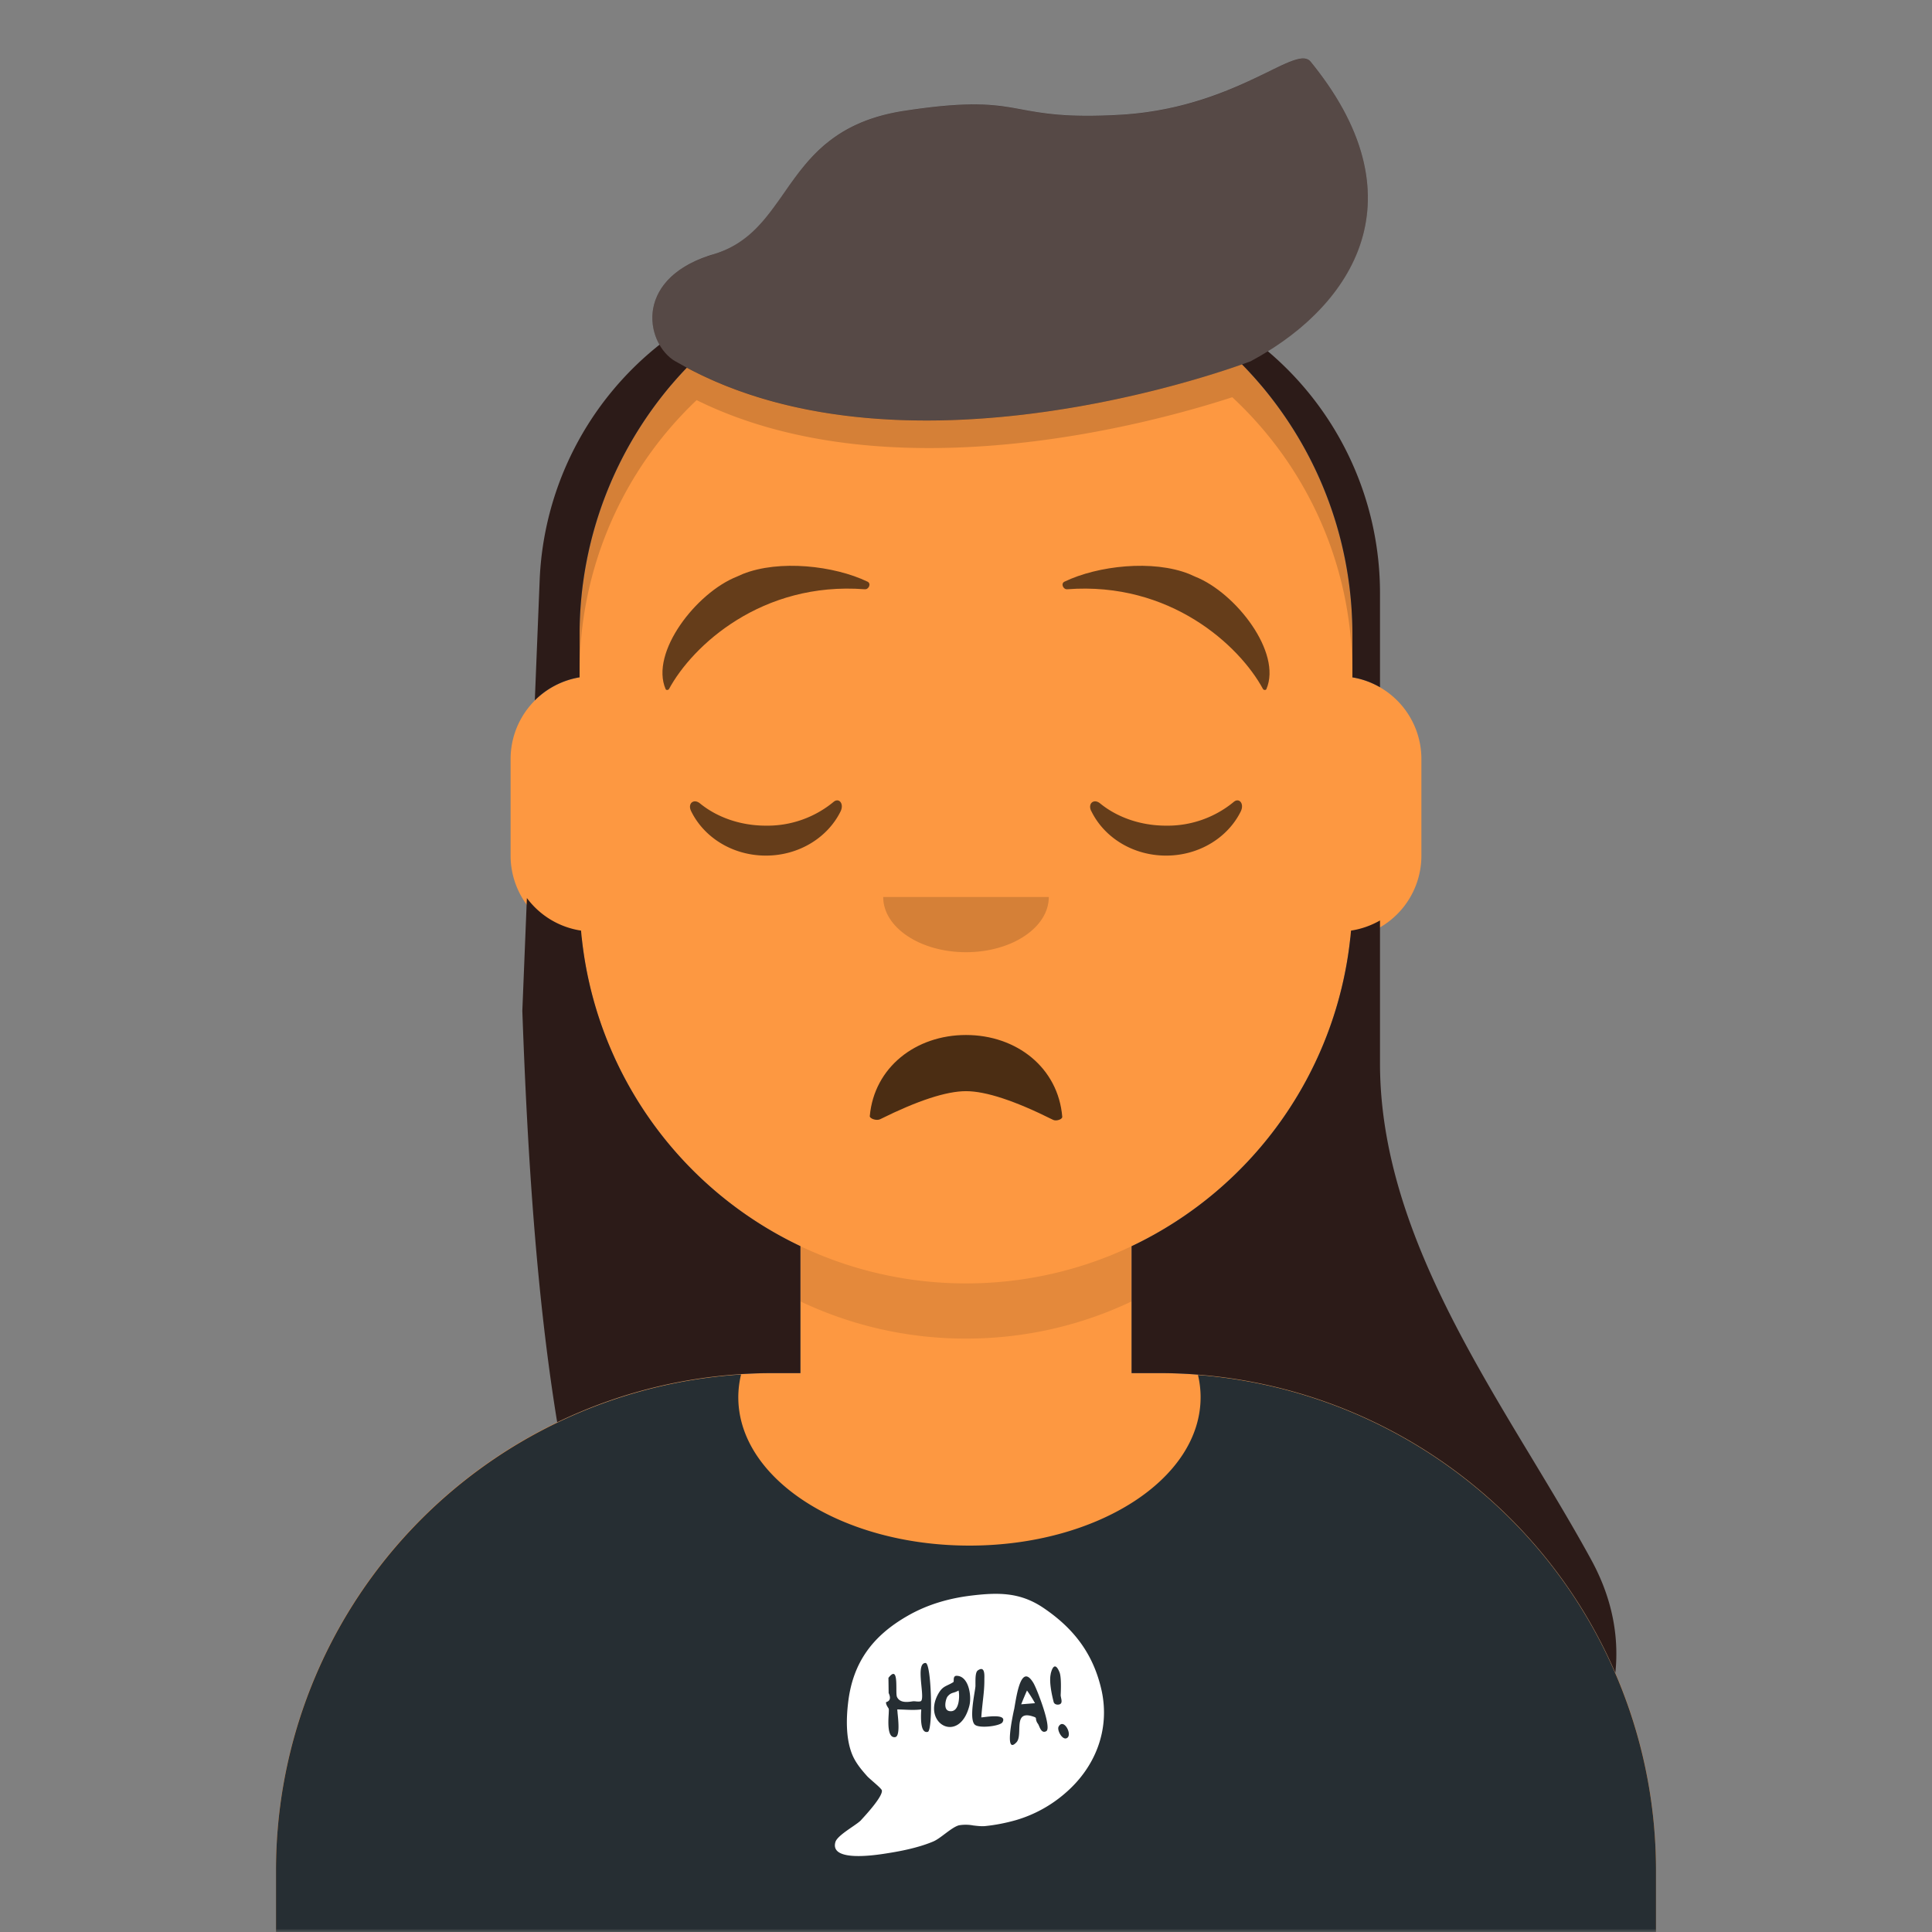 <svg xmlns="http://www.w3.org/2000/svg" viewBox="0 0 280 280" fill="none" shape-rendering="auto"><rect x="0" y="0" width="280" height="280" fill="#808080" stroke="none"/><mask id="viewboxMask"><rect width="280" height="280" rx="0" ry="0" x="0" y="0" fill="#fff" /></mask><g mask="url(#viewboxMask)"><g transform="translate(8)"><path d="M132 36a56 56 0 0 0-56 56v6.17A12 12 0 0 0 66 110v14a12 12 0 0 0 10.3 11.88 56.04 56.04 0 0 0 31.7 44.73v18.4h-4a72 72 0 0 0-72 72v9h200v-9a72 72 0 0 0-72-72h-4v-18.39a56.04 56.04 0 0 0 31.7-44.73A12 12 0 0 0 198 124v-14a12 12 0 0 0-10-11.83V92a56 56 0 0 0-56-56Z" fill="#fd9841"/><path d="M108 180.61v8a55.79 55.79 0 0 0 24 5.39c8.59 0 16.73-1.93 24-5.39v-8a55.79 55.79 0 0 1-24 5.39 55.79 55.79 0 0 1-24-5.39Z" fill="#000" fill-opacity=".1"/><g transform="translate(0 170)"><path d="M132.5 54C151 54 166 44.37 166 32.5c0-1.1-.13-2.18-.38-3.23A72 72 0 0 1 232 101.05V110H32v-8.95A72 72 0 0 1 99.4 29.2a14.1 14.1 0 0 0-.4 3.3C99 44.37 114 54 132.5 54Z" fill="#262e33"/><g transform="translate(77 58)"><g fill="#fff"><path d="M63.84 17c-.29.65-.56 1.3-.82 1.95L63 19l2-.16A18.7 18.7 0 0 0 63.84 17ZM53.22 17.3c.2-.06.42-.13.7-.3.15.42.26 3.29-1.35 2.98-.92-.18-.5-1.77-.25-2.1.34-.41.59-.49.9-.58Z"/><path fill-rule="evenodd" clip-rule="evenodd" d="M74.64 16.95C73.46 11.68 70.6 7.97 66.18 5c-3.35-2.25-6.5-2.23-10.46-1.75-3.25.4-6.35 1.3-9.2 2.94-5.04 2.89-7.92 6.74-8.6 12.54-.28 2.33-.33 5.1.5 7.32.48 1.3 1.34 2.34 2.25 3.36.15.17.5.47.86.79.6.52 1.26 1.1 1.28 1.29.12.86-2.2 3.4-2.89 4.15-.05.06-.1.1-.12.14-.23.25-.73.6-1.3.99-1.02.7-2.25 1.55-2.43 2.2-.83 2.93 5.83 1.89 7.45 1.63 1.55-.24 3.11-.54 4.62-.98.7-.2 1.4-.44 2.07-.72.56-.23 1.17-.7 1.78-1.16.7-.52 1.38-1.03 1.97-1.2a5.9 5.9 0 0 1 2.1.02c.6.07 1.2.14 1.7.09 1.5-.15 3.03-.45 4.5-.87a19 19 0 0 0 7.05-3.84c4.42-3.76 6.6-9.24 5.33-15Zm-5.13 6.99c-.62.16-1.36-1.24-1.08-1.72.77-1.34 2.16 1.42 1.08 1.72Zm-2.22-9.38c-.27 1.1.12 2.95.4 4.05.07.36.42.47.73.43.55-.08.45-.56.36-.97-.03-.16-.06-.3-.06-.4.04-.75.11-2.64-.17-3.32-.51-1.26-.97-1.02-1.27.21Zm-.65 8.33c-.58.34-.86-.29-1.05-.74-.06-.13-.1-.24-.16-.32a1.39 1.39 0 0 1-.29-.72c-.01-.18-.02-.22-.58-.39-1.77-.52-1.8.7-1.84 1.94-.02.72-.04 1.45-.4 1.84-1.78 1.91-.58-3.68-.37-4.68l.03-.1.12-.7c.34-1.96 1.02-5.86 2.67-3.11.49.8 2.7 6.49 1.87 6.98Zm-10.37-.95c.6.6 3.7.22 4.02-.34.68-1.18-1.85-.85-2.78-.73l-.29.03c.04-.75.13-1.5.21-2.27.12-1.05.24-2.1.23-3.15v-.17c.02-.62.06-1.94-.96-1.21-.34.25-.33 1.19-.33 1.82v.46c-.02.23-.08.6-.15 1.02-.24 1.51-.61 3.87.04 4.54Zm-.77-2.78c-1.43 5.73-6.98 2.64-4.5-1.71.46-.8.83-.98 1.41-1.26.22-.1.46-.22.75-.4.05-.03.06-.14.06-.28 0-.27.02-.65.43-.64 1.76.03 2.18 2.93 1.85 4.28Zm-7 .83c-.04.87-.14 3.3.97 3 .76-.21.54-9.98-.33-9.98-.92 0-.75 1.78-.6 3.33.1 1 .19 1.91-.04 2.17-.1.12-.51.1-.84.06a2.1 2.1 0 0 0-.4 0c-1.15.2-1.9.08-2.25-.61-.1-.2-.1-.7-.1-1.29-.01-1.33-.02-2.96-1.15-1.5l.03 2.2c.34.72.21 1.16-.38 1.32-.02.3.16.58.28.77.07.1.12.19.12.24.02.14 0 .38-.01.66-.08 1.26-.2 3.54.92 3.4.71-.08.49-2.28.37-3.42l-.05-.6.91.03c.86.04 1.73.08 2.56-.03V20Z"/></g></g></g><g transform="translate(78 134)"><path fill-rule="evenodd" clip-rule="evenodd" d="M40.06 27.72C40.7 20.7 46.7 16 54 16c7.34 0 13.36 4.75 13.95 11.85.03.38-.87.67-1.32.45-5.54-2.77-9.75-4.16-12.63-4.16-2.84 0-7 1.36-12.45 4.07-.5.25-1.53-.07-1.5-.49Z" fill="#000" fill-opacity=".7"/></g><g transform="translate(104 122)"><path fill-rule="evenodd" clip-rule="evenodd" d="M16 8c0 4.42 5.37 8 12 8s12-3.58 12-8" fill="#000" fill-opacity=".16"/></g><g transform="translate(76 90)"><path d="M16.16 27.55c1.85 3.8 6 6.45 10.84 6.45 4.81 0 8.96-2.63 10.82-6.4.55-1.13-.24-2.05-1.03-1.37a15.05 15.05 0 0 1-9.8 3.43c-3.73 0-7.12-1.24-9.55-3.23-.9-.73-1.82.01-1.28 1.12ZM74.16 27.55c1.85 3.8 6 6.45 10.84 6.45 4.81 0 8.96-2.63 10.82-6.4.55-1.13-.24-2.05-1.03-1.37a15.05 15.05 0 0 1-9.8 3.43c-3.74 0-7.13-1.24-9.56-3.23-.9-.73-1.82.01-1.28 1.12Z" fill-rule="evenodd" clip-rule="evenodd" fill="#000" fill-opacity=".6"/></g><g transform="translate(76 82)"><path d="m22.77 1.58.9-.4C28.93-.91 36.88-.03 41.73 2.3c.57.27.18 1.15-.4 1.1-14.92-1.14-24.96 8.15-28.37 14.45-.1.18-.41.2-.49.03-2.3-5.32 4.45-13.98 10.3-16.3ZM89.23 1.58l-.9-.4C83.07-.91 75.12-.03 70.27 2.3c-.57.27-.18 1.15.4 1.1 14.92-1.14 24.96 8.15 28.37 14.45.1.18.41.2.49.03 2.3-5.32-4.45-13.98-10.3-16.3Z" fill-rule="evenodd" clip-rule="evenodd" fill="#000" fill-opacity=".6"/></g><g transform="translate(-1)"><path d="m175.83 55.92-.03.02c.76.88 1.49 1.78 2.19 2.7a55.74 55.74 0 0 1 11 33.36v5.5c0-15.77-6.69-29.98-17.4-39.93-11.58 3.77-49.58 14.27-77.63.42A54.35 54.35 0 0 0 77 97.5V92c0-12.5 4.1-24.04 11.01-33.35.71-.94 1.45-1.86 2.22-2.75l-.02-.02A55.88 55.88 0 0 1 133 36a55.88 55.88 0 0 1 42.82 19.92Z" fill="#000" fill-opacity=".16"/><path d="M92.54 53.29A55.81 55.81 0 0 0 77 91.99v6.17a11.97 11.97 0 0 0-6.49 3.34l.7-17.37a45.92 45.92 0 0 1 17.37-34.17c-2.2-3.84-1.45-10.33 7.8-13.1 5.07-1.5 7.57-5.08 10.24-8.88 3.5-5 7.27-10.37 17.48-11.92 9.87-1.5 13.23-.88 17.05-.18 3.13.57 6.58 1.2 14.2.76 9.85-.57 16.86-4 21.43-6.22 3.26-1.6 5.27-2.58 6.17-1.47 15.42 18.9 6.97 33.8-6.2 41.96A45.9 45.9 0 0 1 193 86v13.6c-1.22-.7-2.56-1.2-4-1.43V92c0-15.26-6.1-29.09-16-39.19-7.76 2.75-50.39 16.55-80.46.48ZM223.61 226.05c3.06 5.6 4.05 11.12 3.5 16.38A72.02 72.02 0 0 0 161 199h-4v-18.39a56.03 56.03 0 0 0 31.8-45.74c1.5-.23 2.93-.74 4.2-1.47v20.7c0 20.77 11.47 39.79 22.15 57.47 2.97 4.93 5.88 9.75 8.46 14.48ZM68.7 146.5l.66-16.35a12 12 0 0 0 7.85 4.72A56.03 56.03 0 0 0 109 180.6V199h-4c-11.2 0-21.8 2.56-31.25 7.12-2.99-18.29-4.3-38.68-5.05-59.62Z" fill="#2c1b18"/><path fill-rule="evenodd" clip-rule="evenodd" d="M90.88 52.36c33.22 19.3 83.37 0 83.37 0 14.53-7.77 25.08-23.32 8.7-43.4-2.17-2.66-10.7 6.72-27.6 7.7-16.9.97-13.27-3.31-31.25-.59-17.97 2.73-15.99 17.3-27.72 20.8-11.73 3.5-9.8 13-5.5 15.5Z" fill="#fff" fill-opacity=".2"/></g><g transform="translate(49 72)"></g><g transform="translate(62 42)"></g></g></g></svg>